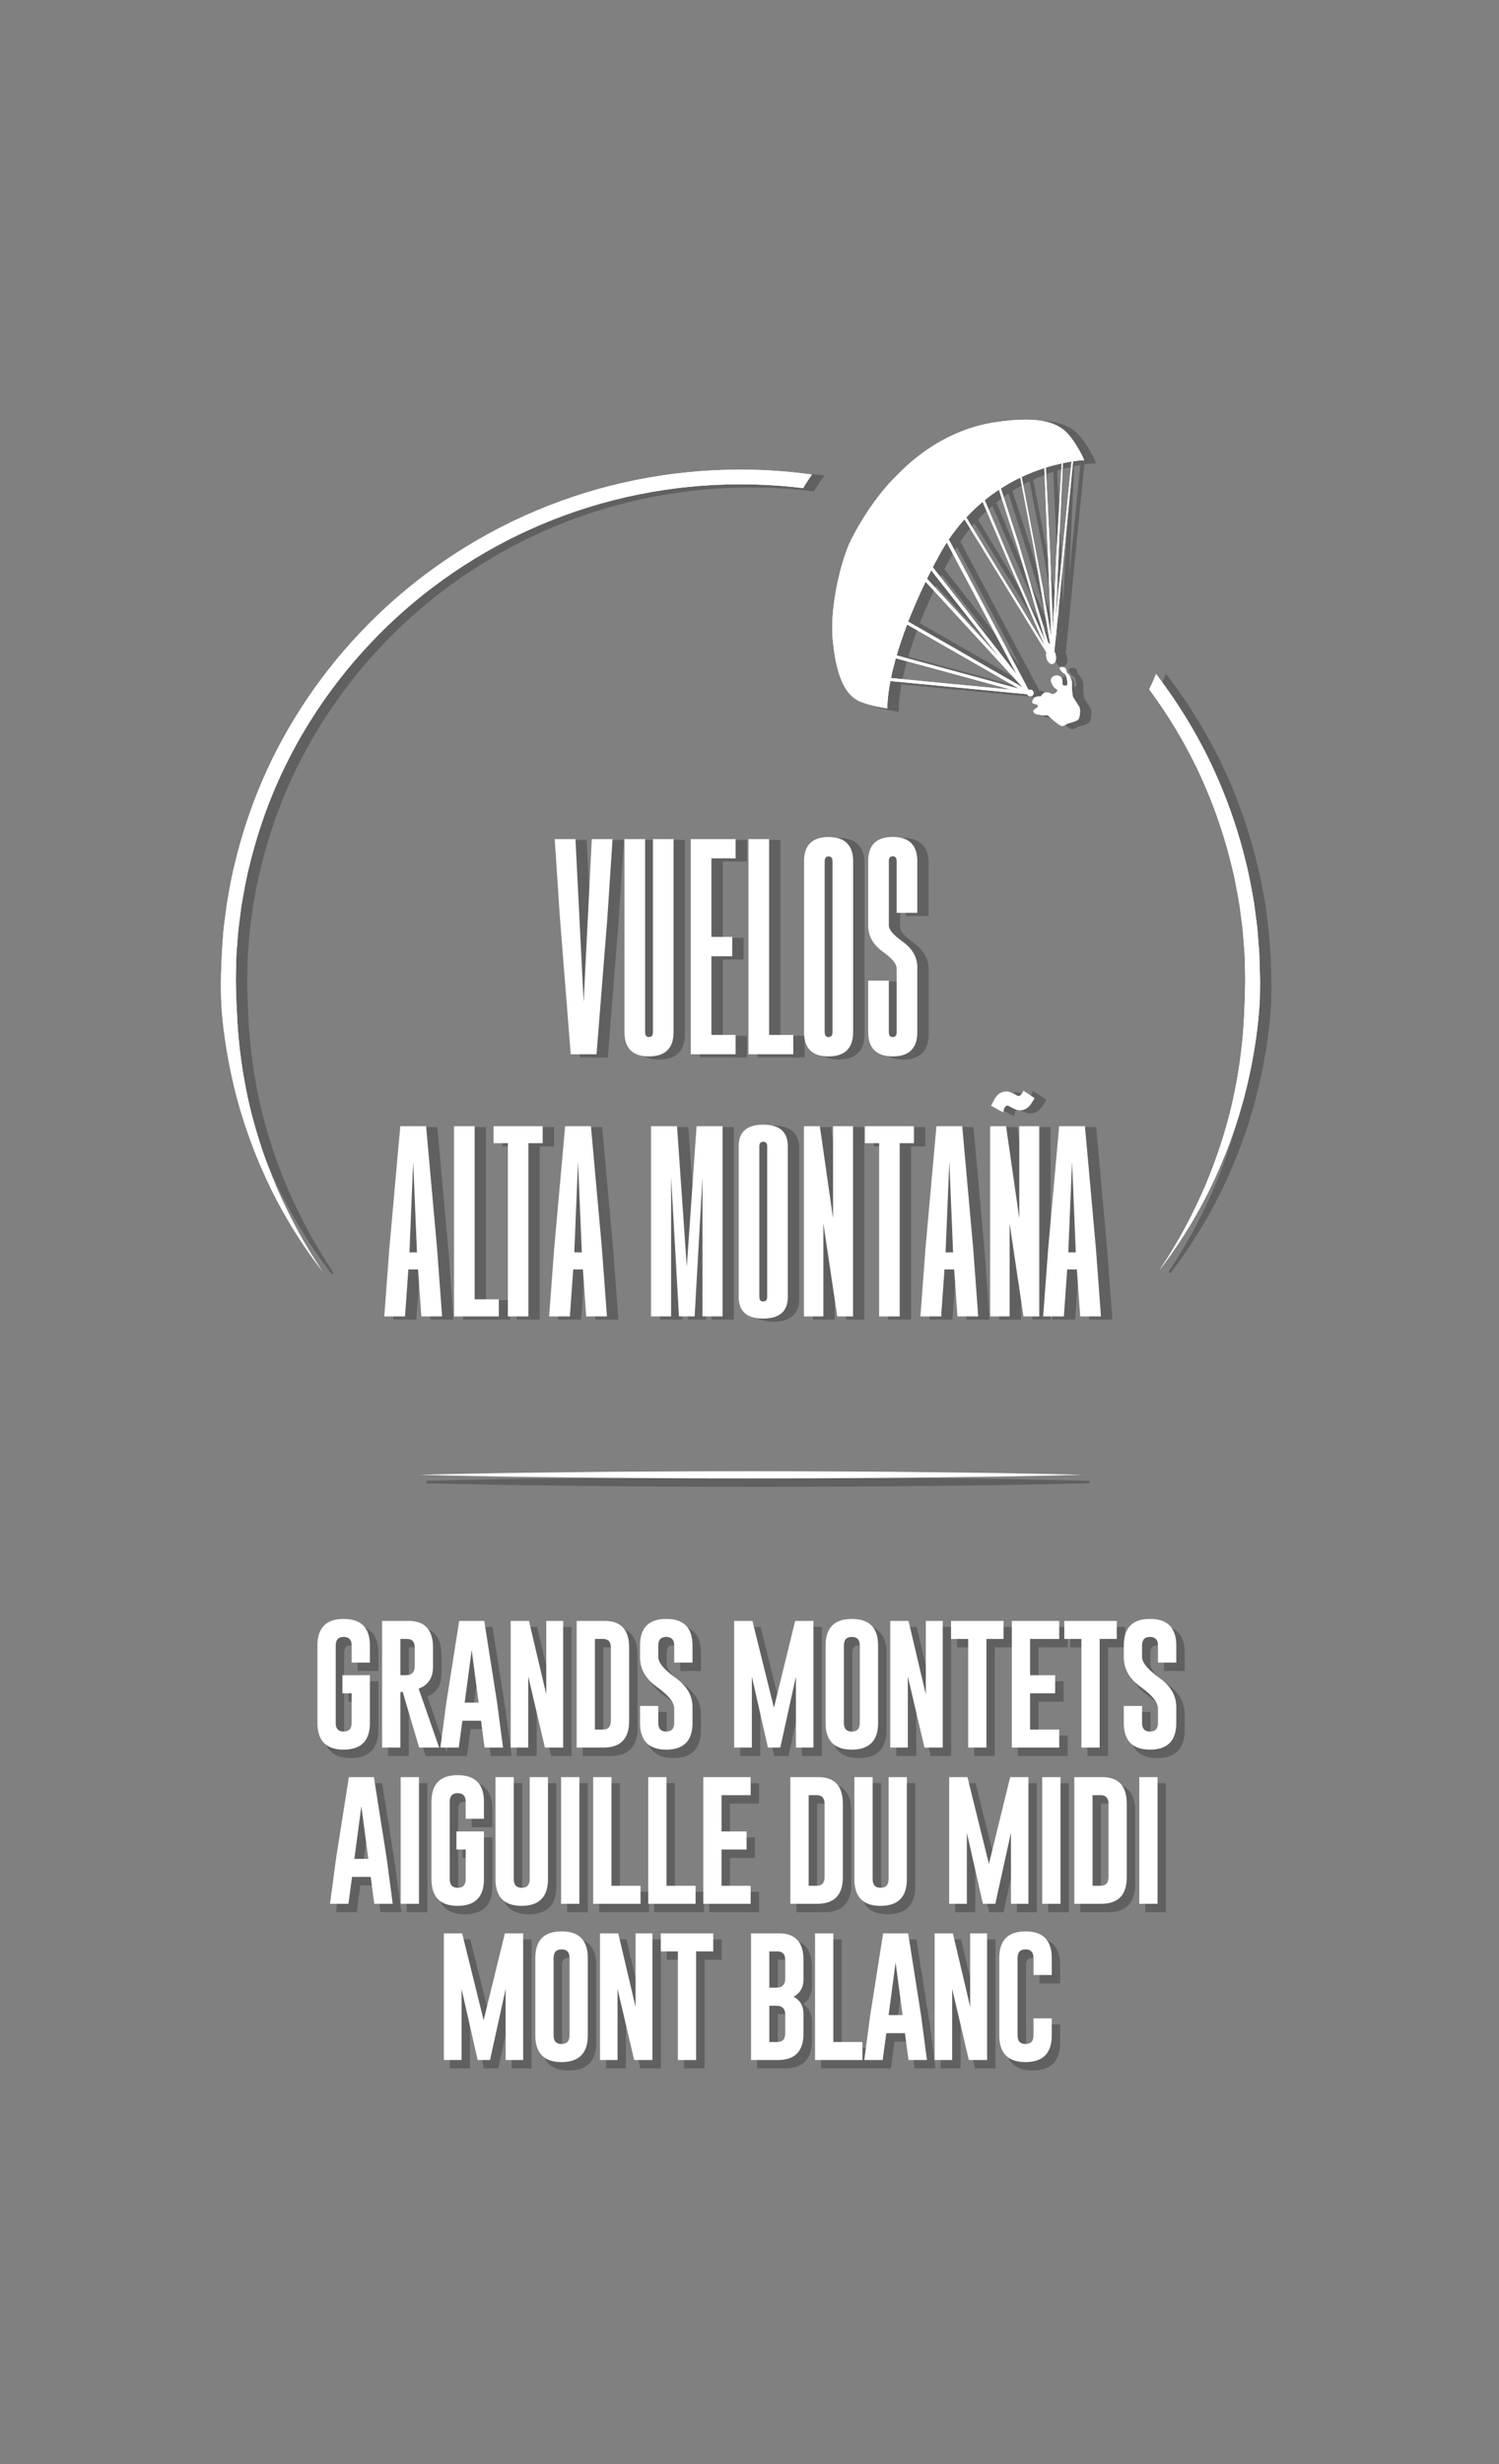 <?xml version="1.0" encoding="utf-8"?>
<!-- Generator: Adobe Illustrator 16.0.0, SVG Export Plug-In . SVG Version: 6.00 Build 0)  -->
<!DOCTYPE svg PUBLIC "-//W3C//DTD SVG 1.1//EN" "http://www.w3.org/Graphics/SVG/1.1/DTD/svg11.dtd">
<svg version="1.1" id="Layer_1" xmlns="http://www.w3.org/2000/svg" xmlns:xlink="http://www.w3.org/1999/xlink" x="0px" y="0px"
	 width="300px" height="493.125px" viewBox="250 410.938 300 493.125" enable-background="new 250 410.938 300 493.125"
	 xml:space="preserve">
<rect x="250" y="410.938" width="300" height="493.125" fill="#808080" stroke="none"/>
<rect x="249.158" y="410.938" fill="none" width="300" height="493.125"/>
<g opacity="0.25">
	<g>
		<path stroke="#000000" stroke-width="0.481" stroke-miterlimit="10" d="M325.477,757.172c0,3.549-1.752,5.326-5.257,5.335
			c-3.497,0-5.244-1.778-5.244-5.335v-15.5c0-3.548,1.748-5.322,5.244-5.322c3.505,0,5.257,1.774,5.257,5.322v3.409h-3.656v-3.409
			c0-1.137-0.53-1.711-1.589-1.719h-0.026c-1.051,0-1.576,0.573-1.576,1.719v15.5c0,1.146,0.531,1.718,1.589,1.718
			c1.068,0,1.602-0.572,1.602-1.718v-5.941h-1.847v-3.617h5.503V757.172z"/>
		<path stroke="#000000" stroke-width="0.481" stroke-miterlimit="10" d="M327.915,736.75h5.322c3.246,0.009,4.87,1.787,4.87,5.335
			v3.812c0,2.23-0.96,3.697-2.88,4.404l4.107,11.793h-4.004l-3.294-11.147l-0.465,0.065v11.083h-3.655V736.75L327.915,736.75z
			 M331.571,740.354v7.26h0.839c0.508,0,0.856-0.034,1.046-0.103c0.663-0.268,0.994-0.807,0.994-1.614v-3.812
			c0-1.153-0.53-1.731-1.589-1.731H331.571z"/>
		<path stroke="#000000" stroke-width="0.481" stroke-miterlimit="10" d="M350.93,753.104l1.189,8.99h-3.694l-0.711-5.375h-3.733
			l-0.724,5.375h-3.681l1.188-8.952l2.583-16.392h5.012L350.93,753.104z M347.236,753.104l-1.395-10.542l-1.395,10.542H347.236z"/>
		<path stroke="#000000" stroke-width="0.481" stroke-miterlimit="10" d="M353.654,736.75h3.655l3.462,14.699V736.75h3.384v25.344
			h-3.655l-3.333-14.235v14.235h-3.514L353.654,736.75L353.654,736.75z"/>
		<path stroke="#000000" stroke-width="0.481" stroke-miterlimit="10" d="M366.853,736.75h5.631
			c3.247,0.009,4.869,1.787,4.869,5.335v14.688c0,3.538-1.7,5.313-5.102,5.322h-5.399V736.75z M370.507,740.354v18.137h1.602
			c1.059,0,1.588-0.573,1.588-1.719v-14.688c0-1.152-0.529-1.729-1.588-1.729H370.507L370.507,740.354z"/>
		<path stroke="#000000" stroke-width="0.481" stroke-miterlimit="10" d="M379.534,741.672c0-3.548,1.748-5.322,5.245-5.322
			c3.504,0,5.257,1.774,5.257,5.322v3.409h-3.655v-3.409c0-1.137-0.531-1.711-1.59-1.719h-0.025c-1.052,0-1.577,0.573-1.577,1.719
			v2.299c0,1.128,1.141,2.511,3.423,4.146c2.282,1.629,3.423,3.577,3.423,5.853v3.203c0,3.557-1.749,5.335-5.245,5.335
			c-3.505-0.009-5.257-1.786-5.257-5.335v-3.41h3.654v3.41c0,1.146,0.534,1.718,1.602,1.718c1.059,0,1.589-0.572,1.589-1.718v-2.894
			c0-1.223-1.141-2.652-3.422-4.288c-2.283-1.629-3.423-3.608-3.423-5.941V741.672L379.534,741.672z"/>
		<path stroke="#000000" stroke-width="0.481" stroke-miterlimit="10" d="M406.331,754.11l4.251-17.36h3.654v25.344h-3.501v-14.223
			l-3.125,14.223h-2.48l-3.216-14.223v14.223h-3.539V736.75h3.655L406.331,754.11z"/>
		<path stroke="#000000" stroke-width="0.481" stroke-miterlimit="10" d="M427.178,757.172c0,3.549-1.753,5.326-5.257,5.335
			c-3.496,0-5.245-1.778-5.245-5.335v-15.5c0-3.548,1.749-5.322,5.245-5.322c3.504,0,5.257,1.774,5.257,5.322V757.172z
			 M423.521,741.672c0-1.137-0.529-1.711-1.589-1.719h-0.026c-1.051,0-1.575,0.573-1.575,1.719v15.5c0,1.146,0.53,1.718,1.59,1.718
			c1.067,0,1.601-0.572,1.601-1.718V741.672z"/>
		<path stroke="#000000" stroke-width="0.481" stroke-miterlimit="10" d="M429.615,736.75h3.655l3.462,14.699V736.75h3.385v25.344
			h-3.656l-3.333-14.235v14.235h-3.514L429.615,736.75L429.615,736.75z"/>
		<path stroke="#000000" stroke-width="0.481" stroke-miterlimit="10" d="M452.283,736.75v3.604h-3.424v21.74h-3.654v-21.74h-3.424
			v-3.604H452.283z"/>
		<path stroke="#000000" stroke-width="0.481" stroke-miterlimit="10" d="M453.946,736.75h9.482v3.604h-5.826v7.26h5.012v3.617
			h-5.012v7.26h5.826v3.604h-9.482V736.75z"/>
		<path stroke="#000000" stroke-width="0.481" stroke-miterlimit="10" d="M474.947,736.75v3.604h-3.424v21.74h-3.654v-21.74h-3.423
			v-3.604H474.947z"/>
		<path stroke="#000000" stroke-width="0.481" stroke-miterlimit="10" d="M476.353,741.672c0-3.548,1.749-5.322,5.244-5.322
			c3.505,0,5.257,1.774,5.257,5.322v3.409h-3.654v-3.409c0-1.137-0.531-1.711-1.59-1.719h-0.026c-1.051,0-1.575,0.573-1.575,1.719
			v2.299c0,1.128,1.141,2.511,3.423,4.146c2.282,1.629,3.423,3.577,3.423,5.853v3.203c0,3.557-1.749,5.335-5.244,5.335
			c-3.505-0.009-5.257-1.786-5.257-5.335v-3.41h3.655v3.41c0,1.146,0.533,1.718,1.602,1.718c1.059,0,1.59-0.572,1.59-1.718v-2.894
			c0-1.223-1.142-2.652-3.424-4.288c-2.281-1.629-3.423-3.608-3.423-5.941V741.672z"/>
		<path stroke="#000000" stroke-width="0.481" stroke-miterlimit="10" d="M328.85,784.367l1.189,8.99h-3.695l-0.711-5.374H321.9
			l-0.723,5.374h-3.682l1.189-8.951l2.583-16.393h5.011L328.85,784.367z M325.156,784.367l-1.395-10.542l-1.395,10.542H325.156z"/>
		<path stroke="#000000" stroke-width="0.481" stroke-miterlimit="10" d="M331.637,768.014h3.655v25.344h-3.655V768.014z"/>
		<path stroke="#000000" stroke-width="0.481" stroke-miterlimit="10" d="M348.298,788.437c0,3.548-1.752,5.325-5.257,5.334
			c-3.497,0-5.245-1.778-5.245-5.334v-15.501c0-3.547,1.748-5.322,5.245-5.322c3.504,0,5.257,1.775,5.257,5.322v3.409h-3.655v-3.409
			c0-1.137-0.53-1.71-1.589-1.719h-0.025c-1.051,0-1.577,0.573-1.577,1.719v15.501c0,1.145,0.531,1.717,1.59,1.717
			c1.067,0,1.602-0.572,1.602-1.717v-5.942h-1.848v-3.615h5.503V788.437L348.298,788.437z"/>
		<path stroke="#000000" stroke-width="0.481" stroke-miterlimit="10" d="M361.108,788.437c0,3.548-1.752,5.325-5.257,5.334
			c-3.495,0-5.245-1.778-5.245-5.334v-20.423h3.656v20.423c0,1.145,0.529,1.717,1.588,1.717c1.069,0,1.602-0.572,1.602-1.717
			v-20.423h3.655V788.437z"/>
		<path stroke="#000000" stroke-width="0.481" stroke-miterlimit="10" d="M363.741,768.014h3.656v25.344h-3.656V768.014z"/>
		<path stroke="#000000" stroke-width="0.481" stroke-miterlimit="10" d="M370.159,793.357v-25.344h3.655v21.739h5.825v3.604
			L370.159,793.357L370.159,793.357z"/>
		<path stroke="#000000" stroke-width="0.481" stroke-miterlimit="10" d="M381.174,793.357v-25.344h3.654v21.739h5.826v3.604
			L381.174,793.357L381.174,793.357z"/>
		<path stroke="#000000" stroke-width="0.481" stroke-miterlimit="10" d="M392.19,768.014h9.48v3.604h-5.825v7.26h5.013v3.616
			h-5.013v7.261h5.825v3.604h-9.48V768.014z"/>
		<path stroke="#000000" stroke-width="0.481" stroke-miterlimit="10" d="M409.623,768.014h5.631
			c3.248,0.009,4.872,1.788,4.872,5.336v14.688c0,3.538-1.701,5.312-5.103,5.322h-5.399L409.623,768.014L409.623,768.014z
			 M413.279,771.617v18.137h1.601c1.061,0,1.59-0.573,1.59-1.719v-14.687c0-1.154-0.529-1.731-1.59-1.731H413.279L413.279,771.617z"
			/>
		<path stroke="#000000" stroke-width="0.481" stroke-miterlimit="10" d="M432.935,788.437c0,3.548-1.752,5.325-5.257,5.334
			c-3.495,0-5.244-1.778-5.244-5.334v-20.423h3.656v20.423c0,1.145,0.529,1.717,1.588,1.717c1.069,0,1.603-0.572,1.603-1.717
			v-20.423h3.654V788.437L432.935,788.437z"/>
		<path stroke="#000000" stroke-width="0.481" stroke-miterlimit="10" d="M449.361,785.375l4.25-17.361h3.653v25.344h-3.5v-14.221
			l-3.126,14.221h-2.479l-3.216-14.221v14.221h-3.54v-25.344h3.656L449.361,785.375z"/>
		<path stroke="#000000" stroke-width="0.481" stroke-miterlimit="10" d="M460.027,768.014h3.656v25.344h-3.656V768.014z"/>
		<path stroke="#000000" stroke-width="0.481" stroke-miterlimit="10" d="M466.445,768.014h5.632
			c3.246,0.009,4.87,1.788,4.87,5.336v14.688c0,3.538-1.701,5.312-5.104,5.322h-5.396L466.445,768.014L466.445,768.014z
			 M470.101,771.617v18.137h1.603c1.059,0,1.588-0.573,1.588-1.719v-14.687c0-1.154-0.529-1.731-1.588-1.731H470.101
			L470.101,771.617z"/>
		<path stroke="#000000" stroke-width="0.481" stroke-miterlimit="10" d="M479.449,768.014h3.654v25.344h-3.654V768.014z"/>
		<path stroke="#000000" stroke-width="0.481" stroke-miterlimit="10" d="M348.236,816.639l4.25-17.36h3.656v25.343h-3.501V810.4
			l-3.125,14.221h-2.48l-3.216-14.221v14.221h-3.539v-25.343h3.656L348.236,816.639z"/>
		<path stroke="#000000" stroke-width="0.481" stroke-miterlimit="10" d="M369.083,819.7c0,3.548-1.753,5.325-5.258,5.334
			c-3.495,0-5.244-1.777-5.244-5.334v-15.501c0-3.547,1.749-5.322,5.244-5.322c3.505,0,5.258,1.775,5.258,5.322V819.7z
			 M365.427,804.199c0-1.137-0.529-1.709-1.588-1.719h-0.026c-1.051,0-1.576,0.574-1.576,1.719V819.7
			c0,1.146,0.531,1.717,1.589,1.717c1.068,0,1.602-0.571,1.602-1.717V804.199L365.427,804.199z"/>
		<path stroke="#000000" stroke-width="0.481" stroke-miterlimit="10" d="M371.521,799.278h3.655l3.461,14.699v-14.699h3.385
			v25.343h-3.656l-3.333-14.234v14.234h-3.513L371.521,799.278L371.521,799.278z"/>
		<path stroke="#000000" stroke-width="0.481" stroke-miterlimit="10" d="M394.188,799.278v3.604h-3.422v21.739h-3.656v-21.739
			h-3.423v-3.604H394.188z"/>
		<path stroke="#000000" stroke-width="0.481" stroke-miterlimit="10" d="M401.752,799.278h5.632
			c3.248,0.009,4.871,1.787,4.871,5.335v3.811c0,1.662-0.668,2.838-2.002,3.527c1.334,0.688,2.002,1.863,2.002,3.525v3.824
			c0,3.538-1.701,5.313-5.103,5.322h-5.398L401.752,799.278L401.752,799.278z M405.407,802.882v7.259h1.15
			c0.508,0,0.856-0.033,1.046-0.103c0.664-0.268,0.994-0.806,0.994-1.614v-3.811c0-1.153-0.529-1.731-1.588-1.731H405.407
			L405.407,802.882z M405.407,813.759v7.259h1.603c1.059,0,1.588-0.573,1.588-1.718v-3.823c0-0.81-0.33-1.344-0.994-1.602
			c-0.189-0.078-0.538-0.116-1.046-0.116H405.407L405.407,813.759z"/>
		<path stroke="#000000" stroke-width="0.481" stroke-miterlimit="10" d="M414.563,824.621v-25.343h3.654v21.739h5.825v3.604
			H414.563L414.563,824.621z"/>
		<path stroke="#000000" stroke-width="0.481" stroke-miterlimit="10" d="M435.77,815.631l1.189,8.99h-3.694l-0.711-5.373h-3.732
			l-0.724,5.373h-3.682l1.188-8.951l2.583-16.392h5.013L435.77,815.631z M432.076,815.631l-1.395-10.54l-1.394,10.54H432.076z"/>
		<path stroke="#000000" stroke-width="0.481" stroke-miterlimit="10" d="M438.493,799.278h3.655l3.461,14.699v-14.699h3.385
			v25.343h-3.655l-3.333-14.234v14.234h-3.514L438.493,799.278L438.493,799.278z"/>
		<path stroke="#000000" stroke-width="0.481" stroke-miterlimit="10" d="M461.936,819.7c0,3.548-1.752,5.325-5.257,5.334
			c-3.497,0-5.244-1.777-5.244-5.334v-15.501c0-3.547,1.747-5.322,5.244-5.322c3.505,0,5.257,1.775,5.257,5.322v3.41h-3.654v-3.41
			c0-1.137-0.531-1.709-1.589-1.719h-0.027c-1.05,0-1.574,0.574-1.574,1.719V819.7c0,1.146,0.529,1.717,1.588,1.717
			c1.068,0,1.603-0.571,1.603-1.717v-3.411h3.654V819.7z"/>
	</g>
	<path stroke="#000000" stroke-width="0.481" stroke-miterlimit="10" d="M335.364,707.512c0,0,2.073-0.051,5.7-0.14
		c1.813-0.036,4.016-0.078,6.542-0.127c2.526-0.052,5.376-0.11,8.485-0.138c3.109-0.037,6.478-0.077,10.041-0.119
		c3.562-0.041,7.319-0.097,11.205-0.11c3.887-0.021,7.902-0.041,11.983-0.062c4.081-0.009,8.227-0.017,12.372-0.025
		c4.146,0.009,8.291,0.017,12.371,0.024c4.081,0.021,8.098,0.041,11.983,0.062c7.773,0.043,15.029,0.166,21.246,0.229
		c3.109,0.029,5.959,0.086,8.484,0.138c2.526,0.049,4.729,0.092,6.543,0.128c3.627,0.09,5.698,0.141,5.698,0.141
		s-2.072,0.051-5.698,0.14c-1.813,0.036-4.017,0.079-6.543,0.129c-2.525,0.052-5.377,0.109-8.484,0.137
		c-6.219,0.063-13.473,0.188-21.246,0.23c-3.886,0.02-7.901,0.041-11.983,0.062c-4.08,0.007-8.226,0.016-12.371,0.024
		c-4.146-0.009-8.291-0.018-12.372-0.024c-4.08-0.023-8.097-0.043-11.983-0.063c-3.886-0.015-7.643-0.069-11.205-0.109
		c-3.563-0.043-6.932-0.083-10.041-0.12c-3.109-0.028-5.959-0.087-8.485-0.136c-2.526-0.05-4.729-0.093-6.542-0.129
		C337.437,707.562,335.364,707.512,335.364,707.512z"/>
</g>
<g>
	<g>
		<path fill="#FFFFFF" d="M324.033,755.729c0,3.548-1.752,5.326-5.258,5.335c-3.496,0-5.244-1.778-5.244-5.335v-15.5
			c0-3.547,1.748-5.322,5.244-5.322c3.505,0,5.258,1.775,5.258,5.322v3.409h-3.655v-3.409c0-1.137-0.53-1.711-1.589-1.719h-0.026
			c-1.051,0-1.576,0.573-1.576,1.719v15.5c0,1.146,0.53,1.718,1.589,1.718c1.068,0,1.603-0.572,1.603-1.718v-5.941h-1.848v-3.617
			h5.503V755.729z"/>
		<path fill="#FFFFFF" d="M326.471,735.307h5.322c3.246,0.009,4.87,1.788,4.87,5.335v3.812c0,2.23-0.96,3.697-2.881,4.404
			l4.108,11.793h-4.004l-3.294-11.147l-0.465,0.065v11.083h-3.656V735.307L326.471,735.307z M330.127,738.91v7.26h0.84
			c0.507,0,0.856-0.033,1.046-0.104c0.663-0.267,0.995-0.805,0.995-1.613v-3.812c0-1.153-0.531-1.731-1.59-1.731H330.127z"/>
		<path fill="#FFFFFF" d="M349.487,751.66l1.188,8.989h-3.694l-0.711-5.373h-3.733l-0.723,5.373h-3.681l1.188-8.951l2.583-16.392
			h5.012L349.487,751.66z M345.792,751.66l-1.394-10.542l-1.395,10.542H345.792L345.792,751.66z"/>
		<path fill="#FFFFFF" d="M352.21,735.307h3.655l3.462,14.7v-14.7h3.384v25.344h-3.656l-3.333-14.235v14.235h-3.514L352.21,735.307
			L352.21,735.307z"/>
		<path fill="#FFFFFF" d="M365.409,735.307h5.632c3.247,0.009,4.87,1.788,4.87,5.335v14.688c0,3.537-1.7,5.312-5.102,5.32h-5.398
			L365.409,735.307L365.409,735.307z M369.064,738.91v18.136h1.602c1.06,0,1.589-0.572,1.589-1.718v-14.688
			c0-1.153-0.529-1.731-1.589-1.731L369.064,738.91L369.064,738.91z"/>
		<path fill="#FFFFFF" d="M378.09,740.229c0-3.547,1.748-5.322,5.244-5.322c3.505,0,5.257,1.775,5.257,5.322v3.409h-3.654v-3.409
			c0-1.137-0.531-1.711-1.589-1.719h-0.026c-1.052,0-1.577,0.573-1.577,1.719v2.299c0,1.128,1.141,2.51,3.423,4.146
			c2.282,1.629,3.423,3.577,3.423,5.852v3.204c0,3.556-1.748,5.335-5.244,5.335c-3.505-0.009-5.257-1.787-5.257-5.335v-3.41h3.654
			v3.41c0,1.146,0.535,1.718,1.602,1.718c1.059,0,1.59-0.572,1.59-1.718v-2.894c0-1.223-1.141-2.652-3.423-4.288
			c-2.282-1.628-3.423-3.608-3.423-5.942V740.229L378.09,740.229z"/>
		<path fill="#FFFFFF" d="M404.888,752.668l4.251-17.361h3.654v25.344h-3.501v-14.223l-3.125,14.223h-2.48l-3.216-14.223v14.223
			h-3.539v-25.344h3.655L404.888,752.668z"/>
		<path fill="#FFFFFF" d="M425.734,755.729c0,3.548-1.754,5.326-5.259,5.335c-3.494,0-5.244-1.778-5.244-5.335v-15.5
			c0-3.547,1.75-5.322,5.244-5.322c3.505,0,5.259,1.775,5.259,5.322V755.729z M422.078,740.229c0-1.137-0.529-1.711-1.588-1.719
			h-0.026c-1.052,0-1.576,0.573-1.576,1.719v15.5c0,1.146,0.529,1.718,1.588,1.718c1.069,0,1.603-0.572,1.603-1.718V740.229
			L422.078,740.229z"/>
		<path fill="#FFFFFF" d="M428.173,735.307h3.654l3.462,14.7v-14.7h3.384v25.344h-3.655l-3.333-14.235v14.235h-3.514v-25.344
			H428.173z"/>
		<path fill="#FFFFFF" d="M450.84,735.307v3.604h-3.423v21.739h-3.655V738.91h-3.423v-3.604H450.84z"/>
		<path fill="#FFFFFF" d="M452.504,735.307h9.482v3.604h-5.827v7.26h5.012v3.617h-5.012v7.26h5.825v3.604h-9.482L452.504,735.307
			L452.504,735.307z"/>
		<path fill="#FFFFFF" d="M473.504,735.307v3.604h-3.424v21.739h-3.654V738.91h-3.424v-3.604H473.504z"/>
		<path fill="#FFFFFF" d="M474.909,740.229c0-3.547,1.749-5.322,5.245-5.322c3.504,0,5.257,1.775,5.257,5.322v3.409h-3.656v-3.409
			c0-1.137-0.529-1.711-1.589-1.719h-0.026c-1.051,0-1.575,0.573-1.575,1.719v2.299c0,1.128,1.142,2.51,3.423,4.146
			c2.282,1.629,3.424,3.577,3.424,5.852v3.204c0,3.556-1.75,5.335-5.245,5.335c-3.504-0.009-5.257-1.787-5.257-5.335v-3.41h3.655
			v3.41c0,1.146,0.533,1.718,1.602,1.718c1.06,0,1.589-0.572,1.589-1.718v-2.894c0-1.223-1.141-2.652-3.422-4.288
			c-2.283-1.628-3.424-3.608-3.424-5.942V740.229z"/>
		<path fill="#FFFFFF" d="M327.406,782.924l1.188,8.99H324.9l-0.711-5.374h-3.733l-0.724,5.374h-3.681l1.188-8.951l2.583-16.392
			h5.012L327.406,782.924z M323.712,782.924l-1.394-10.541l-1.395,10.541H323.712L323.712,782.924z"/>
		<path fill="#FFFFFF" d="M330.194,766.571h3.655v25.343h-3.655V766.571z"/>
		<path fill="#FFFFFF" d="M346.854,786.993c0,3.547-1.752,5.325-5.257,5.334c-3.496,0-5.244-1.778-5.244-5.334v-15.501
			c0-3.547,1.748-5.322,5.244-5.322c3.505,0,5.257,1.775,5.257,5.322v3.41h-3.655v-3.41c0-1.137-0.53-1.71-1.589-1.719h-0.026
			c-1.051,0-1.576,0.573-1.576,1.719v15.501c0,1.146,0.53,1.717,1.589,1.717c1.068,0,1.602-0.571,1.602-1.717v-5.941h-1.848v-3.616
			h5.503V786.993L346.854,786.993z"/>
		<path fill="#FFFFFF" d="M359.666,786.993c0,3.547-1.752,5.325-5.257,5.334c-3.495,0-5.244-1.778-5.244-5.334v-20.422h3.656v20.422
			c0,1.146,0.529,1.717,1.588,1.717c1.068,0,1.602-0.571,1.602-1.717v-20.422h3.656V786.993z"/>
		<path fill="#FFFFFF" d="M362.298,766.571h3.655v25.343h-3.655V766.571z"/>
		<path fill="#FFFFFF" d="M368.715,791.914v-25.343h3.654v21.738h5.826v3.604H368.715z"/>
		<path fill="#FFFFFF" d="M379.731,791.914v-25.343h3.654v21.738h5.825v3.604H379.731z"/>
		<path fill="#FFFFFF" d="M390.747,766.571h9.481v3.604h-5.825v7.259h5.012v3.616h-5.012v7.26h5.825v3.604h-9.481V766.571z"/>
		<path fill="#FFFFFF" d="M408.18,766.571h5.631c3.247,0.009,4.872,1.787,4.872,5.335v14.688c0,3.538-1.701,5.313-5.104,5.32h-5.398
			L408.18,766.571L408.18,766.571z M411.836,770.175v18.135h1.601c1.059,0,1.59-0.572,1.59-1.717v-14.688
			c0-1.154-0.531-1.732-1.59-1.732L411.836,770.175L411.836,770.175z"/>
		<path fill="#FFFFFF" d="M431.492,786.993c0,3.547-1.753,5.325-5.257,5.334c-3.496,0-5.245-1.778-5.245-5.334v-20.422h3.656v20.422
			c0,1.146,0.529,1.717,1.589,1.717c1.067,0,1.602-0.571,1.602-1.717v-20.422h3.655V786.993L431.492,786.993z"/>
		<path fill="#FFFFFF" d="M447.917,783.932l4.251-17.36h3.655v25.343h-3.501v-14.223l-3.126,14.223h-2.48l-3.216-14.223v14.223
			h-3.538v-25.343h3.654L447.917,783.932z"/>
		<path fill="#FFFFFF" d="M458.584,766.571h3.656v25.343h-3.656V766.571z"/>
		<path fill="#FFFFFF" d="M465.001,766.571h5.633c3.247,0.009,4.87,1.787,4.87,5.335v14.688c0,3.538-1.701,5.313-5.102,5.32h-5.398
			v-25.343H465.001z M468.657,770.175v18.135h1.603c1.059,0,1.588-0.572,1.588-1.717v-14.688c0-1.154-0.529-1.732-1.588-1.732
			L468.657,770.175L468.657,770.175z"/>
		<path fill="#FFFFFF" d="M478.006,766.571h3.655v25.343h-3.655V766.571z"/>
		<path fill="#FFFFFF" d="M346.793,815.195l4.25-17.36h3.655v25.344h-3.501v-14.222l-3.126,14.222h-2.48l-3.215-14.222v14.222
			h-3.539v-25.344h3.655L346.793,815.195z"/>
		<path fill="#FFFFFF" d="M367.639,818.257c0,3.547-1.752,5.326-5.258,5.335c-3.495,0-5.244-1.777-5.244-5.335v-15.501
			c0-3.547,1.749-5.321,5.244-5.321c3.505,0,5.258,1.774,5.258,5.321V818.257z M363.983,802.756c0-1.136-0.529-1.709-1.588-1.718
			h-0.026c-1.052,0-1.576,0.573-1.576,1.718v15.501c0,1.146,0.53,1.718,1.588,1.718c1.069,0,1.602-0.572,1.602-1.718V802.756
			L363.983,802.756z"/>
		<path fill="#FFFFFF" d="M370.078,797.835h3.655l3.461,14.699v-14.699h3.384v25.344h-3.655l-3.333-14.235v14.235h-3.513
			L370.078,797.835L370.078,797.835z"/>
		<path fill="#FFFFFF" d="M392.744,797.835v3.604h-3.422v21.74h-3.655v-21.74h-3.423v-3.604H392.744z"/>
		<path fill="#FFFFFF" d="M400.309,797.835h5.631c3.247,0.009,4.87,1.787,4.87,5.336v3.81c0,1.662-0.668,2.838-2.001,3.526
			c1.333,0.689,2.001,1.864,2.001,3.527v3.823c0,3.539-1.699,5.313-5.102,5.321h-5.4V797.835z M403.964,801.438v7.26h1.15
			c0.509,0,0.856-0.034,1.045-0.103c0.665-0.269,0.995-0.807,0.995-1.615v-3.812c0-1.153-0.529-1.73-1.588-1.73H403.964
			L403.964,801.438z M403.964,812.315v7.26h1.603c1.059,0,1.588-0.573,1.588-1.719v-3.822c0-0.811-0.33-1.345-0.995-1.603
			c-0.188-0.077-0.536-0.116-1.045-0.116H403.964L403.964,812.315z"/>
		<path fill="#FFFFFF" d="M413.12,823.179v-25.344h3.654v21.738h5.825v3.604L413.12,823.179L413.12,823.179z"/>
		<path fill="#FFFFFF" d="M434.327,814.188l1.188,8.991h-3.694l-0.711-5.375h-3.732l-0.724,5.375h-3.682l1.188-8.952l2.583-16.392
			h5.012L434.327,814.188z M430.633,814.188l-1.394-10.54l-1.396,10.54H430.633L430.633,814.188z"/>
		<path fill="#FFFFFF" d="M437.051,797.835h3.654l3.461,14.699v-14.699h3.385v25.344h-3.655l-3.333-14.235v14.235h-3.514
			L437.051,797.835L437.051,797.835z"/>
		<path fill="#FFFFFF" d="M460.493,818.257c0,3.547-1.753,5.326-5.258,5.335c-3.497,0-5.244-1.777-5.244-5.335v-15.501
			c0-3.547,1.747-5.321,5.244-5.321c3.505,0,5.258,1.774,5.258,5.321v3.41h-3.656v-3.41c0-1.136-0.531-1.709-1.59-1.718h-0.026
			c-1.05,0-1.576,0.573-1.576,1.718v15.501c0,1.146,0.531,1.718,1.59,1.718c1.067,0,1.603-0.572,1.603-1.718v-3.411h3.654
			L460.493,818.257L460.493,818.257z"/>
	</g>
	<path fill="#FFFFFF" d="M333.921,706.068c0,0,2.073-0.05,5.7-0.139c1.813-0.037,4.016-0.079,6.542-0.128
		c2.526-0.052,5.376-0.11,8.486-0.138c3.109-0.036,6.478-0.076,10.04-0.119c3.562-0.041,7.319-0.097,11.206-0.11
		c3.886-0.02,7.901-0.041,11.982-0.062c4.081-0.007,8.227-0.016,12.372-0.024c4.146,0.009,8.291,0.016,12.371,0.024
		c4.081,0.021,8.098,0.04,11.983,0.061c7.773,0.045,15.028,0.167,21.246,0.23c3.109,0.028,5.959,0.085,8.485,0.138
		c2.525,0.05,4.729,0.091,6.542,0.127c3.627,0.091,5.699,0.141,5.699,0.141s-2.073,0.051-5.699,0.14
		c-1.813,0.037-4.017,0.079-6.542,0.131c-2.526,0.05-5.378,0.108-8.485,0.135c-6.218,0.065-13.473,0.188-21.246,0.23
		c-3.886,0.02-7.901,0.041-11.983,0.062c-4.08,0.009-8.226,0.016-12.371,0.024c-4.146-0.009-8.291-0.018-12.372-0.024
		c-4.08-0.021-8.096-0.043-11.982-0.062c-3.887-0.014-7.644-0.069-11.205-0.11c-3.562-0.043-6.932-0.083-10.041-0.119
		c-3.109-0.028-5.959-0.086-8.486-0.137c-2.526-0.05-4.728-0.092-6.542-0.129C335.994,706.118,333.921,706.068,333.921,706.068z"/>
</g>
<g>
	<g opacity="0.25">
		<g>
			<path stroke="#000000" stroke-width="0.466" stroke-miterlimit="10" d="M313.889,661.552c-1.708-2.753-4-6.937-6.438-12.449
				c-1.152-2.788-2.418-5.877-3.48-9.345c-1.093-3.455-2.115-7.242-2.87-11.351c-0.771-4.105-1.343-8.513-1.594-13.172
				c-0.051-1.168-0.098-2.348-0.17-3.541c-0.03-1.195-0.063-2.403-0.096-3.63l-0.01-0.46l0.004-0.431l0.017-0.938
				c0.015-0.628,0.026-1.262,0.042-1.896c0.015-0.636,0.033-1.274,0.046-1.917c0.049-0.628,0.1-1.258,0.148-1.89
				c0.116-1.268,0.159-2.546,0.334-3.838c0.168-1.3,0.337-2.605,0.506-3.929c0.453-2.62,0.896-5.303,1.577-7.974
				c1.285-5.368,3.055-10.811,5.384-16.196c4.663-10.765,11.61-21.26,20.634-30.351c9.007-9.094,20.11-16.743,32.505-21.967
				c12.38-5.25,26.035-8.028,39.704-8.014c4.23-0.01,8.459,0.25,12.65,0.76c0.222-0.389,0.458-0.784,0.728-1.203
				c0.319-0.504,0.674-1.015,1.041-1.524c-4.773-0.646-9.599-0.98-14.424-0.969c-14.052-0.016-28.098,2.842-40.84,8.243
				c-12.757,5.374-24.178,13.245-33.447,22.604c-9.289,9.354-16.442,20.161-21.244,31.248c-2.396,5.548-4.225,11.157-5.545,16.685
				c-0.704,2.754-1.162,5.516-1.626,8.217c-0.176,1.361-0.353,2.708-0.525,4.042c-0.177,1.333-0.229,2.683-0.349,4.003
				c-0.319,5.23-0.475,10.302,0.031,15.092c0.506,4.785,1.324,9.271,2.325,13.421c0.985,4.157,2.222,7.96,3.512,11.411
				c1.259,3.464,2.697,6.531,4.007,9.283c2.725,5.46,5.326,9.486,7.199,12.148c0.9,1.36,1.688,2.327,2.171,3.012
				c0.499,0.676,0.755,1.026,0.755,1.026s-0.236-0.365-0.691-1.069C315.428,663.973,314.696,662.96,313.889,661.552"/>
			<path stroke="#000000" stroke-width="0.466" stroke-miterlimit="10" d="M504.117,604.037c-0.018-0.645-0.022-1.293-0.06-1.942
				c-0.05-0.651-0.104-1.304-0.152-1.964c-0.05-0.654-0.102-1.316-0.15-1.981c-0.044-0.662-0.107-1.329-0.205-1.997
				c-0.168-1.331-0.347-2.68-0.521-4.042c-0.479-2.702-0.941-5.46-1.648-8.213c-1.333-5.523-3.179-11.127-5.587-16.671
				c-3.137-7.235-7.3-14.34-12.394-21c-0.13,0.322-0.28,0.687-0.459,1.102c-0.346,0.805-0.646,1.448-0.905,1.965
				c4.511,6.098,8.22,12.551,11.068,19.113c2.341,5.381,4.127,10.819,5.422,16.182c0.688,2.673,1.135,5.352,1.599,7.973
				c0.172,1.32,0.342,2.63,0.508,3.924c0.1,0.646,0.159,1.294,0.199,1.941c0.048,0.644,0.101,1.286,0.149,1.923
				c0.05,0.636,0.095,1.271,0.145,1.904c0.038,0.632,0.038,1.265,0.057,1.89c0.032,1.241,0.07,2.516,0.066,3.691
				c-0.027,1.239-0.057,2.47-0.089,3.686c-0.054,1.186-0.114,2.356-0.15,3.514c-0.24,4.661-0.805,9.073-1.566,13.178
				c-1.522,8.22-3.961,15.159-6.312,20.708c-2.423,5.522-4.715,9.705-6.416,12.464c-0.812,1.409-1.532,2.424-1.976,3.136
				c-0.456,0.703-0.687,1.067-0.687,1.067s0.254-0.351,0.749-1.025c0.483-0.687,1.271-1.659,2.165-3.016
				c1.857-2.666,4.45-6.701,7.159-12.164c2.653-5.482,5.491-12.391,7.474-20.707c0.994-4.155,1.795-8.639,2.285-13.427
				c0.107-1.206,0.194-2.433,0.279-3.667c0.017-1.212,0.036-2.442,0.059-3.685C504.21,606.576,504.141,605.338,504.117,604.037"/>
			<path stroke="#000000" stroke-width="0.466" stroke-miterlimit="10" d="M458.942,553.437c-0.087,0.12-0.123,0.257-0.038,0.411
				c0,0.037,0.018,0.053,0.038,0.086c0.304,0.396,1.25,0.498,1.819,0.532h0.323h0.639c0,0,0.167,0.172,0.429,0.414
				c0.341,0.29,0.822,0.718,1.268,1.063c0.447,0.359,0.86,0.633,1.064,0.668c0.567,0.104,1.152-0.464,1.152-0.464
				s1.802-0.395,2.194-0.823c0.378-0.43,0.469-2.094,0.239-2.474c-0.239-0.378-1.306-2.06-1.306-2.06s-0.271-1.422-0.188-2.336
				c0.105-0.91-0.426-2.007-0.861-2.336c-0.424-0.343-0.135-1.254-0.943-1.288c-0.821-0.05-0.72,0.326-0.475,0.62
				c0.241,0.273,0.475,0.566,0.717,0.669c0.227,0.085,0.329,0.274,0.434,0.62c0.084,0.324,0.378,1.612,0.084,1.766
				c-0.292,0.138-0.856,0.038-0.856-0.238c0-0.292,0.187-1.579-0.963-1.716c-0.104-0.018-0.207-0.018-0.293-0.018
				c-0.907,0.034-1.169,0.825-1.025,1.202c0.137,0.414,0.478,1.27,1.025,1.458c0.018,0.016,0.035,0.016,0.074,0.016
				c0,0,0.322,0.241,0,0.635c-0.039,0.018-0.054,0.034-0.074,0.069c-0.345,0.311-0.803,0.359-0.803,0.359s-0.193-0.136-0.466-0.24
				c-0.327-0.136-0.81-0.222-1.208,0.034c-0.066,0.052-0.134,0.106-0.187,0.138c-0.48,0.378-0.29,0.499-0.29,0.499
				s-0.756-0.048-1.186,0.139c-0.118,0.049-0.239,0.153-0.341,0.273c-0.26,0.324-0.432,0.824-0.19,0.962
				c0.049,0.033,0.114,0.068,0.19,0.084c0.358,0.123,0.856,0.173,0.856,0.5C459.798,552.938,459.183,553.127,458.942,553.437"/>
			<path stroke="#000000" stroke-width="0.466" stroke-miterlimit="10" d="M431.318,543.083l11.038,3.005l7.758,2.11l4.236,1.151
				l-4.236-0.412l-7.758-0.742l-12.001-1.165C430.578,545.883,430.905,544.561,431.318,543.083 M433.581,536.321l8.775,5.03
				l7.758,4.449l4.585,2.625l1.148,0.654l0.154,0.102l-0.154-0.05l-1.148-0.308l-4.585-1.253l-7.758-2.112l-10.869-2.954
				C432.022,540.682,432.707,538.603,433.581,536.321 M437.273,527.754l5.084,5.512l7.757,8.445l4.585,4.999l1.15,1.236l0.599,0.652
				l0.016,0.018l0.258,0.29l-0.872-0.514l-1.148-0.653l-4.586-2.626l-7.758-4.465l-8.57-4.909
				C434.735,533.333,435.884,530.671,437.273,527.754 M438.404,525.47l3.954,5.03l7.758,9.923l1.958,2.491l-1.958-2.111
				l-7.758-8.447l-4.791-5.203C437.844,526.602,438.117,526.037,438.404,525.47 M439.198,523.916c0.079-0.104,0.146-0.207,0.2-0.313
				c0.661-1.318,1.374-2.545,2.12-3.696l0.842,1.563l7.755,14.645l4.586,8.636l0.856,1.612l-0.856-1.083l-4.586-5.872l-7.755-9.906
				l-3.642-4.652C438.872,524.544,439.037,524.229,439.198,523.916 M448.697,511.77l6.004,14.025l1.149,2.61l3.092,7.09l1.819,4.153
				l0.479,1.116l-0.479-0.788l-1.819-2.953l-3.092-5.064l-1.149-1.854l-4.586-7.483l-4.692-7.729
				C446.49,513.739,447.586,512.702,448.697,511.77 M451.954,509.343l3.898,12.127l3.092,10.421l1.82,6.093l0.566,1.909
				l-0.566-1.305l-1.82-4.138l-3.092-7.107l-1.148-2.61l-5.595-13.303C450.052,510.663,451.005,509.972,451.954,509.343
				 M456.224,506.926l2.719,14.081l1.819,10.694l1.392,8.259l0.07,0.326l-0.07-0.051l-0.361-0.31l-1.027-3.434l-1.819-6.077
				l-3.091-10.438l-3.506-10.884C453.656,508.252,454.953,507.533,456.224,506.926 M461.04,505.009l1.113,27.19l0.255,6.507
				l-0.255-1.442l-1.392-8.189l-4.256-22.281C458.096,506.044,459.627,505.462,461.04,505.009 M464.512,504.078l-1.092,18.783
				l-0.638,14.696l-0.627-16.671l-0.812-15.972C462.497,504.552,463.56,504.283,464.512,504.078 M466.476,503.709l-3.056,30.361
				l-0.101,0.894l0.101-2.197l1.332-28.743C465.388,503.892,465.96,503.79,466.476,503.709 M424.225,551.754
				c2.303,0.943,5.407,1.357,5.407,1.357s-0.103-1.838,0.604-5.478l12.121,1.167l7.757,0.742l4.586,0.445l1.147,0.102l1.716,0.172
				v0.015l0.016-0.015h0.019c0.102,0.259,0.345,0.444,0.635,0.444c0.379,0,0.667-0.31,0.667-0.669c0-0.377-0.29-0.688-0.667-0.688
				c-0.123,0-0.227,0.034-0.327,0.086l-2.06-3.899l-1.149-2.148l-4.586-8.651l-7.755-14.642l-0.364-0.654h-0.167
				c1.025-1.534,2.114-2.916,3.239-4.171l5.047,8.171l4.585,7.467l1.152,1.857l3.092,5.062l1.82,2.954l0.653,1.064l0.031,0.12
				c-0.085,0.377-0.07,0.822,0.085,1.253c0.138,0.412,0.382,0.704,0.622,0.874c0.255,0.155,0.515,0.172,0.753,0.035
				c0.479-0.309,0.634-1.183,0.358-1.993c-0.07-0.169-0.137-0.308-0.224-0.446l0.376-3.57l3.383-34.464
				c1.401-0.204,2.232-0.227,2.232-0.227s-1.09-2.585-2.879-4.816c-1.79-2.229-4.998-4.337-15.25-2.721
				c-7.317,1.156-14.041,5.046-19.377,10.594c0,0-4.91,4.463-9.188,12.956c-1.85,3.675-4.275,13.134-3.643,19.897
				C419.505,548.113,421.923,550.811,424.225,551.754"/>
		</g>
	</g>
	<g opacity="0.25">
		<g enable-background="new    ">
			<path stroke="#000000" stroke-width="0.466" stroke-miterlimit="10" d="M333.762,665.381l-0.667,9.398h-4.15l1.011-13.593
				l2.193-24.475h5.161l2.194,24.432l1.011,13.636h-4.151l-0.667-9.398H333.762z M335.482,661.96l-0.753-18.173l-0.752,18.173
				H335.482z"/>
			<path stroke="#000000" stroke-width="0.466" stroke-miterlimit="10" d="M342.902,674.778v-38.067h4.129v34.648h4.839v3.419
				H342.902z"/>
			<path stroke="#000000" stroke-width="0.466" stroke-miterlimit="10" d="M360.646,636.711v3.398h-2.86v34.67h-4.108V640.11h-2.86
				v-3.398L360.646,636.711L360.646,636.711z"/>
			<path stroke="#000000" stroke-width="0.466" stroke-miterlimit="10" d="M366.753,665.381l-0.667,9.398h-4.15l1.011-13.593
				l2.193-24.475h5.163l2.193,24.432l1.01,13.636h-4.15l-0.668-9.398H366.753z M368.475,661.96l-0.753-18.173l-0.753,18.173H368.475
				z"/>
			<path stroke="#000000" stroke-width="0.466" stroke-miterlimit="10" d="M387.916,674.778l-1.569-27.894v27.894h-4.022v-38.067
				h5.205l1.958,28.131l1.957-28.131h5.204v38.067h-4.021v-27.851l-1.57,27.851H387.916z"/>
			<path stroke="#000000" stroke-width="0.466" stroke-miterlimit="10" d="M409.703,670.887c0,2.866-1.643,4.308-4.926,4.322
				c-3.268,0-4.904-1.441-4.904-4.322v-30.175c0-2.867,1.636-4.301,4.904-4.301c3.283,0,4.926,1.434,4.926,4.301V670.887z
				 M405.574,640.711c0-0.587-0.258-0.882-0.775-0.882h-0.021c-0.516,0-0.773,0.295-0.773,0.882v30.174
				c0,0.602,0.258,0.903,0.773,0.903c0.531,0,0.797-0.302,0.797-0.903V640.711L405.574,640.711z"/>
			<path stroke="#000000" stroke-width="0.466" stroke-miterlimit="10" d="M418.758,636.711h3.999v38.067h-3.162l-2.772-18.603
				v18.603h-3.894v-38.067h3.183l2.646,18.431V636.711L418.758,636.711z"/>
			<path stroke="#000000" stroke-width="0.466" stroke-miterlimit="10" d="M434.951,636.711v3.398h-2.859v34.67h-4.108V640.11
				h-2.86v-3.398L434.951,636.711L434.951,636.711z"/>
			<path stroke="#000000" stroke-width="0.466" stroke-miterlimit="10" d="M441.06,665.381l-0.667,9.398h-4.15l1.011-13.593
				l2.193-24.475h5.162l2.192,24.432l1.012,13.636h-4.15l-0.668-9.398H441.06z M442.78,661.96l-0.753-18.173l-0.753,18.173H442.78z"
				/>
			<path stroke="#000000" stroke-width="0.466" stroke-miterlimit="10" d="M456.028,636.711h4v38.067h-3.161l-2.774-18.603v18.603
				H450.2v-38.067h3.184l2.645,18.431V636.711L456.028,636.711z M452.781,633.937l-2.408-1.311l0.559-1.055
				c0.56-1.146,1.34-1.749,2.344-1.806h0.087c0.602,0,1.333,0.266,2.194,0.795c0.43,0.301,0.867-0.014,1.311-0.946l2.236,1.484
				l-0.645,1.032c-0.546,0.875-1.262,1.34-2.15,1.398h-0.087c-0.602,0-1.326-0.265-2.173-0.796
				C453.462,632.36,453.039,632.762,452.781,633.937z"/>
			<path stroke="#000000" stroke-width="0.466" stroke-miterlimit="10" d="M465.621,665.381l-0.667,9.398h-4.152l1.012-13.593
				l2.194-24.475h5.161l2.193,24.432l1.011,13.636h-4.151l-0.667-9.398H465.621z M467.341,661.96l-0.753-18.173l-0.752,18.173
				H467.341z"/>
		</g>
	</g>
	<g opacity="0.25">
		<g enable-background="new    ">
			<path stroke="#000000" stroke-width="0.466" stroke-miterlimit="10" d="M371.42,622.318h-5.161l-2.194-27.68l-1.011-15.377
				h4.151l1.634,32.604l1.634-32.604h4.151l-1.011,15.42L371.42,622.318z"/>
			<path stroke="#000000" stroke-width="0.466" stroke-miterlimit="10" d="M386.841,617.866c0,3.241-1.642,4.867-4.926,4.881
				c-3.269,0-4.903-1.627-4.903-4.881v-38.605h4.129v38.605c0,0.673,0.259,1.01,0.774,1.01c0.53,0,0.795-0.336,0.795-1.01v-38.605
				h4.13L386.841,617.866L386.841,617.866z"/>
			<path stroke="#000000" stroke-width="0.466" stroke-miterlimit="10" d="M390.282,579.261h8.969v3.849h-4.839v15.722h4.171v3.871
				h-4.171v15.744h4.839v3.871h-8.969V579.261z"/>
			<path stroke="#000000" stroke-width="0.466" stroke-miterlimit="10" d="M401.831,622.318v-43.057h4.13v39.186h4.839v3.871
				H401.831L401.831,622.318z"/>
			<path stroke="#000000" stroke-width="0.466" stroke-miterlimit="10" d="M422.779,617.866c0,3.241-1.643,4.867-4.926,4.881
				c-3.27,0-4.903-1.627-4.903-4.881v-34.153c0-3.24,1.634-4.861,4.903-4.861c3.283,0,4.926,1.621,4.926,4.861V617.866z
				 M418.648,583.713c0-0.66-0.258-0.989-0.773-0.989h-0.021c-0.517,0-0.773,0.33-0.773,0.989v34.153
				c0,0.674,0.258,1.011,0.773,1.011c0.531,0,0.795-0.336,0.795-1.011V583.713z"/>
			<path stroke="#000000" stroke-width="0.466" stroke-miterlimit="10" d="M429.92,607.585v10.281c0,0.674,0.264,1.011,0.795,1.011
				c0.517,0,0.773-0.336,0.773-1.011v-12.732c0-0.889-0.881-1.971-2.645-3.247c-2.037-1.434-3.055-3.19-3.055-5.27v-12.926
				c0-3.241,1.635-4.86,4.903-4.86c3.283,0,4.925,1.62,4.925,4.86v10.324h-4.129v-10.324c0-0.66-0.258-0.99-0.773-0.99h-0.021
				c-0.517,0-0.773,0.331-0.773,0.99v12.861c0,0.817,0.881,1.865,2.645,3.14c2.035,1.433,3.054,3.162,3.054,5.183v12.99
				c0,3.255-1.634,4.881-4.903,4.881c-3.283-0.014-4.926-1.641-4.926-4.881v-10.281H429.92L429.92,607.585z"/>
		</g>
	</g>
	<g>
		<g>
			<g enable-background="new    ">
				<path fill="#FFFFFF" d="M369.385,621.911h-5.162l-2.193-27.679l-1.011-15.377h4.15l1.635,32.603l1.634-32.603h4.151
					l-1.011,15.42L369.385,621.911z"/>
				<path fill="#FFFFFF" d="M384.805,617.459c0,3.241-1.642,4.868-4.925,4.882c-3.27,0-4.904-1.627-4.904-4.882v-38.604h4.129
					v38.604c0,0.674,0.258,1.011,0.774,1.011c0.531,0,0.795-0.337,0.795-1.011v-38.604h4.129v38.604H384.805z"/>
				<path fill="#FFFFFF" d="M388.246,578.854h8.969v3.849h-4.839v15.722h4.172v3.871h-4.172v15.743h4.839v3.872h-8.969V578.854z"/>
				<path fill="#FFFFFF" d="M399.795,621.911v-43.057h4.128v39.185h4.841v3.872H399.795z"/>
				<path fill="#FFFFFF" d="M420.742,617.459c0,3.241-1.642,4.868-4.925,4.882c-3.269,0-4.904-1.627-4.904-4.882v-34.153
					c0-3.24,1.636-4.861,4.904-4.861c3.283,0,4.925,1.621,4.925,4.861V617.459z M416.613,583.306c0-0.659-0.258-0.989-0.773-0.989
					h-0.021c-0.517,0-0.774,0.33-0.774,0.989v34.153c0,0.674,0.258,1.011,0.774,1.011c0.531,0,0.795-0.337,0.795-1.011V583.306z"/>
				<path fill="#FFFFFF" d="M427.884,607.178v10.281c0,0.674,0.265,1.011,0.796,1.011c0.516,0,0.773-0.337,0.773-1.011v-12.732
					c0-0.889-0.883-1.971-2.646-3.248c-2.035-1.434-3.054-3.19-3.054-5.27v-12.925c0-3.24,1.635-4.861,4.904-4.861
					c3.282,0,4.925,1.621,4.925,4.861v10.323h-4.129v-10.323c0-0.66-0.26-0.989-0.773-0.989h-0.022c-0.518,0-0.773,0.33-0.773,0.989
					v12.861c0,0.817,0.881,1.864,2.645,3.14c2.036,1.433,3.055,3.162,3.055,5.183v12.989c0,3.255-1.636,4.883-4.903,4.883
					c-3.285-0.014-4.926-1.642-4.926-4.883v-10.28L427.884,607.178L427.884,607.178z"/>
			</g>
		</g>
		<g>
			<g enable-background="new    ">
				<path fill="#FFFFFF" d="M331.726,664.973l-0.667,9.398h-4.151l1.011-13.592l2.194-24.475h5.161l2.194,24.431l1.011,13.636
					h-4.151l-0.667-9.398H331.726z M333.447,661.553l-0.753-18.173l-0.752,18.173H333.447z"/>
				<path fill="#FFFFFF" d="M340.866,674.371v-38.067h4.129v34.649h4.84v3.418H340.866L340.866,674.371z"/>
				<path fill="#FFFFFF" d="M358.61,636.305v3.398h-2.861v34.668h-4.108v-34.668h-2.861v-3.398H358.61z"/>
				<path fill="#FFFFFF" d="M364.717,664.973l-0.666,9.398h-4.152l1.012-13.592l2.193-24.475h5.161l2.195,24.431l1.01,13.636h-4.151
					l-0.666-9.398H364.717z M366.438,661.553l-0.753-18.173l-0.752,18.173H366.438z"/>
				<path fill="#FFFFFF" d="M385.88,674.371l-1.57-27.895v27.895h-4.022v-38.067h5.205l1.957,28.132l1.958-28.132h5.205v38.067
					h-4.022v-27.851l-1.57,27.851H385.88z"/>
				<path fill="#FFFFFF" d="M407.667,670.479c0,2.867-1.643,4.309-4.926,4.323c-3.269,0-4.904-1.442-4.904-4.323v-30.174
					c0-2.868,1.635-4.301,4.904-4.301c3.283,0,4.926,1.434,4.926,4.301V670.479z M403.537,640.305c0-0.588-0.257-0.882-0.773-0.882
					h-0.021c-0.516,0-0.774,0.294-0.774,0.882v30.174c0,0.602,0.259,0.903,0.774,0.903c0.531,0,0.795-0.3,0.795-0.903V640.305z"/>
				<path fill="#FFFFFF" d="M416.721,636.305h3.999v38.066h-3.16l-2.773-18.604v18.604h-3.895v-38.066h3.184l2.646,18.431V636.305
					L416.721,636.305z"/>
				<path fill="#FFFFFF" d="M432.916,636.305v3.398h-2.861v34.668h-4.106v-34.668h-2.861v-3.398H432.916z"/>
				<path fill="#FFFFFF" d="M439.023,664.973l-0.666,9.398h-4.15l1.01-13.592l2.193-24.475h5.163l2.192,24.431l1.012,13.636h-4.152
					l-0.667-9.398H439.023z M440.744,661.553l-0.752-18.173l-0.754,18.173H440.744z"/>
				<path fill="#FFFFFF" d="M453.993,636.305h3.999v38.066h-3.162l-2.773-18.604v18.604h-3.894v-38.066h3.184l2.646,18.431V636.305
					L453.993,636.305z M450.745,633.53l-2.41-1.312l0.56-1.053c0.56-1.146,1.341-1.75,2.345-1.806h0.086
					c0.603,0,1.333,0.265,2.193,0.795c0.432,0.301,0.868-0.013,1.312-0.946l2.236,1.483l-0.645,1.033
					c-0.546,0.875-1.262,1.341-2.152,1.399h-0.086c-0.601,0-1.325-0.266-2.172-0.796
					C451.426,631.953,451.003,632.354,450.745,633.53z"/>
				<path fill="#FFFFFF" d="M463.584,664.973l-0.667,9.398h-4.15l1.012-13.592l2.192-24.475h5.162l2.193,24.431l1.011,13.636h-4.15
					l-0.668-9.398H463.584z M465.306,661.553l-0.754-18.173l-0.753,18.173H465.306z"/>
			</g>
		</g>
	</g>
	<g>
		<g>
			<path fill="#FFFFFF" d="M311.854,661.145c-1.708-2.753-4-6.938-6.437-12.45c-1.152-2.788-2.418-5.877-3.48-9.344
				c-1.093-3.455-2.115-7.242-2.87-11.352c-0.771-4.104-1.344-8.512-1.594-13.172c-0.052-1.167-0.099-2.347-0.17-3.54
				c-0.031-1.195-0.063-2.404-0.096-3.63l-0.01-0.459l0.004-0.431l0.017-0.939c0.015-0.627,0.026-1.261,0.042-1.896
				c0.015-0.635,0.033-1.274,0.047-1.916c0.049-0.627,0.1-1.257,0.148-1.89c0.116-1.268,0.159-2.546,0.333-3.838
				c0.168-1.3,0.337-2.605,0.505-3.928c0.454-2.621,0.896-5.304,1.577-7.975c1.285-5.369,3.055-10.811,5.384-16.197
				c4.662-10.763,11.61-21.259,20.633-30.35c9.008-9.094,20.11-16.743,32.505-21.966c12.38-5.25,26.035-8.03,39.704-8.015
				c4.229-0.009,8.459,0.25,12.649,0.761c0.223-0.389,0.459-0.785,0.727-1.203c0.319-0.504,0.674-1.015,1.043-1.524
				c-4.775-0.646-9.599-0.98-14.424-0.968c-14.053-0.016-28.098,2.842-40.84,8.243c-12.756,5.375-24.178,13.245-33.446,22.605
				c-9.29,9.354-16.442,20.161-21.245,31.247c-2.396,5.548-4.224,11.157-5.545,16.685c-0.703,2.754-1.161,5.516-1.625,8.217
				c-0.177,1.361-0.353,2.707-0.526,4.042c-0.176,1.332-0.229,2.683-0.349,4.002c-0.319,5.229-0.474,10.302,0.031,15.091
				c0.506,4.784,1.324,9.271,2.326,13.421c0.985,4.157,2.221,7.96,3.512,11.411c1.258,3.464,2.697,6.531,4.006,9.283
				c2.726,5.46,5.327,9.486,7.199,12.149c0.899,1.36,1.688,2.325,2.171,3.011c0.5,0.676,0.755,1.026,0.755,1.026
				s-0.236-0.365-0.691-1.068C313.392,663.565,312.66,662.552,311.854,661.145"/>
			<path fill="#FFFFFF" d="M502.079,603.63c-0.017-0.646-0.021-1.294-0.058-1.943c-0.05-0.651-0.104-1.304-0.152-1.964
				c-0.051-0.654-0.103-1.316-0.15-1.98c-0.044-0.662-0.107-1.329-0.205-1.997c-0.169-1.331-0.349-2.681-0.522-4.043
				c-0.478-2.701-0.941-5.46-1.649-8.213c-1.332-5.523-3.177-11.126-5.585-16.671c-3.137-7.233-7.301-14.339-12.394-21
				c-0.131,0.321-0.28,0.686-0.46,1.101c-0.345,0.805-0.646,1.448-0.906,1.965c4.513,6.098,8.222,12.551,11.068,19.113
				c2.341,5.381,4.128,10.82,5.424,16.183c0.688,2.673,1.134,5.352,1.6,7.972c0.17,1.321,0.341,2.63,0.507,3.925
				c0.099,0.646,0.158,1.293,0.199,1.941c0.048,0.643,0.1,1.286,0.15,1.923c0.047,0.636,0.093,1.272,0.145,1.904
				c0.035,0.631,0.035,1.266,0.057,1.891c0.031,1.24,0.067,2.516,0.063,3.69c-0.027,1.239-0.055,2.471-0.087,3.686
				c-0.054,1.187-0.113,2.356-0.15,3.515c-0.24,4.661-0.804,9.073-1.567,13.179c-1.521,8.219-3.96,15.16-6.312,20.708
				c-2.424,5.522-4.716,9.704-6.418,12.464c-0.811,1.41-1.531,2.424-1.974,3.136c-0.457,0.703-0.688,1.067-0.688,1.067
				s0.256-0.351,0.751-1.024c0.483-0.687,1.271-1.66,2.164-3.017c1.857-2.668,4.45-6.7,7.16-12.163
				c2.653-5.483,5.49-12.392,7.472-20.708c0.994-4.155,1.795-8.639,2.286-13.426c0.108-1.206,0.193-2.433,0.28-3.667
				c0.016-1.211,0.035-2.442,0.058-3.685C502.173,606.168,502.104,604.93,502.079,603.63"/>
			<path fill="#FFFFFF" d="M456.904,553.029c-0.085,0.12-0.121,0.258-0.036,0.412c0,0.037,0.018,0.052,0.036,0.086
				c0.306,0.396,1.252,0.498,1.82,0.533h0.322h0.639c0,0,0.169,0.171,0.431,0.413c0.34,0.29,0.822,0.718,1.268,1.063
				c0.447,0.359,0.86,0.633,1.062,0.668c0.568,0.104,1.155-0.465,1.155-0.465s1.799-0.395,2.193-0.822
				c0.377-0.431,0.467-2.095,0.239-2.474c-0.239-0.377-1.306-2.059-1.306-2.059s-0.271-1.422-0.187-2.337
				c0.104-0.91-0.428-2.007-0.863-2.335c-0.424-0.343-0.135-1.254-0.944-1.287c-0.819-0.051-0.719,0.325-0.473,0.618
				c0.24,0.274,0.473,0.566,0.717,0.67c0.227,0.085,0.329,0.274,0.432,0.62c0.085,0.324,0.38,1.611,0.085,1.766
				c-0.291,0.139-0.855,0.038-0.855-0.238c0-0.292,0.187-1.58-0.964-1.718c-0.103-0.016-0.207-0.016-0.292-0.016
				c-0.907,0.034-1.168,0.824-1.026,1.202c0.137,0.413,0.479,1.27,1.026,1.458c0.018,0.016,0.035,0.016,0.073,0.016
				c0,0,0.323,0.24,0,0.636c-0.038,0.018-0.053,0.034-0.073,0.068c-0.346,0.312-0.804,0.36-0.804,0.36s-0.192-0.137-0.464-0.24
				c-0.328-0.137-0.812-0.222-1.209,0.034c-0.066,0.051-0.136,0.106-0.187,0.138c-0.48,0.377-0.291,0.498-0.291,0.498
				s-0.754-0.049-1.185,0.139c-0.118,0.049-0.24,0.153-0.341,0.273c-0.261,0.323-0.432,0.823-0.19,0.962
				c0.049,0.034,0.115,0.067,0.19,0.084c0.358,0.123,0.856,0.173,0.856,0.499C457.761,552.53,457.146,552.72,456.904,553.029"/>
			<path fill="#FFFFFF" d="M429.281,542.675l11.038,3.005l7.758,2.11l4.237,1.151l-4.237-0.411l-7.758-0.742l-12-1.167
				C428.54,545.476,428.868,544.154,429.281,542.675 M431.544,535.913l8.775,5.03l7.758,4.448l4.585,2.625l1.149,0.654l0.152,0.103
				l-0.152-0.051l-1.149-0.308l-4.585-1.253l-7.758-2.111l-10.87-2.955C429.986,540.274,430.671,538.196,431.544,535.913
				 M435.236,527.347l5.085,5.512l7.756,8.445l4.585,4.999l1.15,1.236l0.599,0.653l0.015,0.017l0.26,0.291l-0.873-0.514
				l-1.148-0.653l-4.587-2.627l-7.756-4.464l-8.57-4.909C432.697,532.926,433.848,530.264,435.236,527.347 M436.368,525.062
				l3.954,5.031l7.758,9.924l1.958,2.491l-1.958-2.111l-7.758-8.446l-4.791-5.203C435.808,526.195,436.08,525.629,436.368,525.062
				 M437.16,523.507c0.08-0.103,0.148-0.205,0.202-0.312c0.661-1.319,1.374-2.545,2.12-3.695l0.841,1.562l7.756,14.646l4.586,8.636
				l0.856,1.611l-0.856-1.081l-4.586-5.873l-7.757-9.906l-3.64-4.651C436.834,524.137,437,523.822,437.16,523.507 M446.661,511.363
				l6.004,14.026l1.148,2.61l3.092,7.09l1.82,4.154l0.477,1.116l-0.477-0.788l-1.82-2.952l-3.092-5.064l-1.148-1.853l-4.586-7.484
				l-4.692-7.73C444.454,513.332,445.549,512.295,446.661,511.363 M449.918,508.937l3.898,12.127l3.092,10.421l1.819,6.093
				l0.567,1.909l-0.567-1.305l-1.819-4.138l-3.092-7.107l-1.149-2.61l-5.593-13.303
				C448.015,510.256,448.969,509.565,449.918,508.937 M454.187,506.519l2.719,14.082l1.82,10.694l1.392,8.259l0.069,0.326
				l-0.069-0.051l-0.361-0.311l-1.028-3.434l-1.819-6.077l-3.092-10.438l-3.505-10.885
				C451.62,507.845,452.916,507.125,454.187,506.519 M459.003,504.602l1.115,27.189l0.253,6.508l-0.253-1.442l-1.393-8.188
				l-4.256-22.282C456.06,505.637,457.59,505.055,459.003,504.602 M462.476,503.67l-1.092,18.783l-0.638,14.696l-0.628-16.671
				l-0.811-15.973C460.46,504.145,461.522,503.876,462.476,503.67 M464.439,503.301l-3.056,30.36l-0.102,0.896l0.102-2.197
				l1.331-28.743C463.352,503.485,463.922,503.382,464.439,503.301 M422.188,551.346c2.302,0.943,5.407,1.358,5.407,1.358
				s-0.103-1.838,0.604-5.477l12.12,1.167l7.758,0.741l4.585,0.446l1.149,0.102l1.716,0.172v0.016l0.016-0.016h0.017
				c0.102,0.259,0.345,0.444,0.635,0.444c0.381,0,0.667-0.311,0.667-0.67c0-0.376-0.289-0.687-0.667-0.687
				c-0.122,0-0.225,0.035-0.326,0.086l-2.06-3.899l-1.15-2.147l-4.586-8.651l-7.755-14.642l-0.363-0.654h-0.168
				c1.026-1.534,2.114-2.915,3.24-4.171l5.046,8.171l4.586,7.467l1.152,1.858l3.091,5.062l1.82,2.953l0.653,1.064l0.031,0.12
				c-0.084,0.378-0.07,0.822,0.085,1.254c0.138,0.412,0.382,0.704,0.622,0.874c0.256,0.154,0.515,0.172,0.755,0.034
				c0.479-0.308,0.632-1.182,0.356-1.992c-0.069-0.169-0.135-0.308-0.223-0.446l0.377-3.57l3.382-34.463
				c1.402-0.204,2.23-0.227,2.23-0.227s-1.088-2.585-2.876-4.816c-1.79-2.23-4.999-4.337-15.252-2.721
				c-7.316,1.156-14.041,5.046-19.377,10.594c0,0-4.91,4.463-9.187,12.957c-1.852,3.674-4.277,13.133-3.644,19.897
				C417.469,547.706,419.887,550.403,422.188,551.346"/>
		</g>
	</g>
	<g>
		<g>
			<path fill="#FFFFFF" d="M311.854,661.145c-1.708-2.753-4-6.938-6.437-12.45c-1.152-2.788-2.418-5.877-3.48-9.344
				c-1.093-3.455-2.115-7.242-2.87-11.352c-0.771-4.104-1.344-8.512-1.594-13.172c-0.052-1.167-0.099-2.347-0.17-3.54
				c-0.031-1.195-0.063-2.404-0.096-3.63l-0.01-0.459l0.004-0.431l0.017-0.939c0.015-0.627,0.026-1.261,0.042-1.896
				c0.015-0.635,0.033-1.274,0.047-1.916c0.049-0.627,0.1-1.257,0.148-1.89c0.116-1.268,0.159-2.546,0.333-3.838
				c0.168-1.3,0.337-2.605,0.505-3.928c0.454-2.621,0.896-5.304,1.577-7.975c1.285-5.369,3.055-10.811,5.384-16.197
				c4.662-10.763,11.61-21.259,20.633-30.35c9.008-9.094,20.11-16.743,32.505-21.966c12.38-5.25,26.035-8.03,39.704-8.015
				c4.229-0.009,8.459,0.25,12.649,0.761c0.223-0.389,0.459-0.785,0.727-1.203c0.319-0.504,0.674-1.015,1.043-1.524
				c-4.775-0.646-9.599-0.98-14.424-0.968c-14.053-0.016-28.098,2.842-40.84,8.243c-12.756,5.375-24.178,13.245-33.446,22.605
				c-9.29,9.354-16.442,20.161-21.245,31.247c-2.396,5.548-4.224,11.157-5.545,16.685c-0.703,2.754-1.161,5.516-1.625,8.217
				c-0.177,1.361-0.353,2.707-0.526,4.042c-0.176,1.332-0.229,2.683-0.349,4.002c-0.319,5.229-0.474,10.302,0.031,15.091
				c0.506,4.784,1.324,9.271,2.326,13.421c0.985,4.157,2.221,7.96,3.512,11.411c1.258,3.464,2.697,6.531,4.006,9.283
				c2.726,5.46,5.327,9.486,7.199,12.149c0.899,1.36,1.688,2.325,2.171,3.011c0.5,0.676,0.755,1.026,0.755,1.026
				s-0.236-0.365-0.691-1.068C313.392,663.565,312.66,662.552,311.854,661.145"/>
			<path fill="#FFFFFF" d="M502.079,603.63c-0.017-0.646-0.021-1.294-0.058-1.943c-0.05-0.651-0.104-1.304-0.152-1.964
				c-0.051-0.654-0.103-1.316-0.15-1.98c-0.044-0.662-0.107-1.329-0.205-1.997c-0.169-1.331-0.349-2.681-0.522-4.043
				c-0.478-2.701-0.941-5.46-1.649-8.213c-1.332-5.523-3.177-11.126-5.585-16.671c-3.137-7.233-7.301-14.339-12.394-21
				c-0.131,0.321-0.28,0.686-0.46,1.101c-0.345,0.805-0.646,1.448-0.906,1.965c4.513,6.098,8.222,12.551,11.068,19.113
				c2.341,5.381,4.128,10.82,5.424,16.183c0.688,2.673,1.134,5.352,1.6,7.972c0.17,1.321,0.341,2.63,0.507,3.925
				c0.099,0.646,0.158,1.293,0.199,1.941c0.048,0.643,0.1,1.286,0.15,1.923c0.047,0.636,0.093,1.272,0.145,1.904
				c0.035,0.631,0.035,1.266,0.057,1.891c0.031,1.24,0.067,2.516,0.063,3.69c-0.027,1.239-0.055,2.471-0.087,3.686
				c-0.054,1.187-0.113,2.356-0.15,3.515c-0.24,4.661-0.804,9.073-1.567,13.179c-1.521,8.219-3.96,15.16-6.312,20.708
				c-2.424,5.522-4.716,9.704-6.418,12.464c-0.811,1.41-1.531,2.424-1.974,3.136c-0.457,0.703-0.688,1.067-0.688,1.067
				s0.256-0.351,0.751-1.024c0.483-0.687,1.271-1.66,2.164-3.017c1.857-2.668,4.45-6.7,7.16-12.163
				c2.653-5.483,5.49-12.392,7.472-20.708c0.994-4.155,1.795-8.639,2.286-13.426c0.108-1.206,0.193-2.433,0.28-3.667
				c0.016-1.211,0.035-2.442,0.058-3.685C502.173,606.168,502.104,604.93,502.079,603.63"/>
			<path fill="#FFFFFF" d="M456.904,553.029c-0.085,0.12-0.121,0.258-0.036,0.412c0,0.037,0.018,0.052,0.036,0.086
				c0.306,0.396,1.252,0.498,1.82,0.533h0.322h0.639c0,0,0.169,0.171,0.431,0.413c0.34,0.29,0.822,0.718,1.268,1.063
				c0.447,0.359,0.86,0.633,1.062,0.668c0.568,0.104,1.155-0.465,1.155-0.465s1.799-0.395,2.193-0.822
				c0.377-0.431,0.467-2.095,0.239-2.474c-0.239-0.377-1.306-2.059-1.306-2.059s-0.271-1.422-0.187-2.337
				c0.104-0.91-0.428-2.007-0.863-2.335c-0.424-0.343-0.135-1.254-0.944-1.287c-0.819-0.051-0.719,0.325-0.473,0.618
				c0.24,0.274,0.473,0.566,0.717,0.67c0.227,0.085,0.329,0.274,0.432,0.62c0.085,0.324,0.38,1.611,0.085,1.766
				c-0.291,0.139-0.855,0.038-0.855-0.238c0-0.292,0.187-1.58-0.964-1.718c-0.103-0.016-0.207-0.016-0.292-0.016
				c-0.907,0.034-1.168,0.824-1.026,1.202c0.137,0.413,0.479,1.27,1.026,1.458c0.018,0.016,0.035,0.016,0.073,0.016
				c0,0,0.323,0.24,0,0.636c-0.038,0.018-0.053,0.034-0.073,0.068c-0.346,0.312-0.804,0.36-0.804,0.36s-0.192-0.137-0.464-0.24
				c-0.328-0.137-0.812-0.222-1.209,0.034c-0.066,0.051-0.136,0.106-0.187,0.138c-0.48,0.377-0.291,0.498-0.291,0.498
				s-0.754-0.049-1.185,0.139c-0.118,0.049-0.24,0.153-0.341,0.273c-0.261,0.323-0.432,0.823-0.19,0.962
				c0.049,0.034,0.115,0.067,0.19,0.084c0.358,0.123,0.856,0.173,0.856,0.499C457.761,552.53,457.146,552.72,456.904,553.029"/>
			<path fill="#FFFFFF" d="M429.281,542.675l11.038,3.005l7.758,2.11l4.237,1.151l-4.237-0.411l-7.758-0.742l-12-1.167
				C428.54,545.476,428.868,544.154,429.281,542.675 M431.544,535.913l8.775,5.03l7.758,4.448l4.585,2.625l1.149,0.654l0.152,0.103
				l-0.152-0.051l-1.149-0.308l-4.585-1.253l-7.758-2.111l-10.87-2.955C429.986,540.274,430.671,538.196,431.544,535.913
				 M435.236,527.347l5.085,5.512l7.756,8.445l4.585,4.999l1.15,1.236l0.599,0.653l0.015,0.017l0.26,0.291l-0.873-0.514
				l-1.148-0.653l-4.587-2.627l-7.756-4.464l-8.57-4.909C432.697,532.926,433.848,530.264,435.236,527.347 M436.368,525.062
				l3.954,5.031l7.758,9.924l1.958,2.491l-1.958-2.111l-7.758-8.446l-4.791-5.203C435.808,526.195,436.08,525.629,436.368,525.062
				 M437.16,523.507c0.08-0.103,0.148-0.205,0.202-0.312c0.661-1.319,1.374-2.545,2.12-3.695l0.841,1.562l7.756,14.646l4.586,8.636
				l0.856,1.611l-0.856-1.081l-4.586-5.873l-7.757-9.906l-3.64-4.651C436.834,524.137,437,523.822,437.16,523.507 M446.661,511.363
				l6.004,14.026l1.148,2.61l3.092,7.09l1.82,4.154l0.477,1.116l-0.477-0.788l-1.82-2.952l-3.092-5.064l-1.148-1.853l-4.586-7.484
				l-4.692-7.73C444.454,513.332,445.549,512.295,446.661,511.363 M449.918,508.937l3.898,12.127l3.092,10.421l1.819,6.093
				l0.567,1.909l-0.567-1.305l-1.819-4.138l-3.092-7.107l-1.149-2.61l-5.593-13.303
				C448.015,510.256,448.969,509.565,449.918,508.937 M454.187,506.519l2.719,14.082l1.82,10.694l1.392,8.259l0.069,0.326
				l-0.069-0.051l-0.361-0.311l-1.028-3.434l-1.819-6.077l-3.092-10.438l-3.505-10.885
				C451.62,507.845,452.916,507.125,454.187,506.519 M459.003,504.602l1.115,27.189l0.253,6.508l-0.253-1.442l-1.393-8.188
				l-4.256-22.282C456.06,505.637,457.59,505.055,459.003,504.602 M462.476,503.67l-1.092,18.783l-0.638,14.696l-0.628-16.671
				l-0.811-15.973C460.46,504.145,461.522,503.876,462.476,503.67 M464.439,503.301l-3.056,30.36l-0.102,0.896l0.102-2.197
				l1.331-28.743C463.352,503.485,463.922,503.382,464.439,503.301 M422.188,551.346c2.302,0.943,5.407,1.358,5.407,1.358
				s-0.103-1.838,0.604-5.477l12.12,1.167l7.758,0.741l4.585,0.446l1.149,0.102l1.716,0.172v0.016l0.016-0.016h0.017
				c0.102,0.259,0.345,0.444,0.635,0.444c0.381,0,0.667-0.311,0.667-0.67c0-0.376-0.289-0.687-0.667-0.687
				c-0.122,0-0.225,0.035-0.326,0.086l-2.06-3.899l-1.15-2.147l-4.586-8.651l-7.755-14.642l-0.363-0.654h-0.168
				c1.026-1.534,2.114-2.915,3.24-4.171l5.046,8.171l4.586,7.467l1.152,1.858l3.091,5.062l1.82,2.953l0.653,1.064l0.031,0.12
				c-0.084,0.378-0.07,0.822,0.085,1.254c0.138,0.412,0.382,0.704,0.622,0.874c0.256,0.154,0.515,0.172,0.755,0.034
				c0.479-0.308,0.632-1.182,0.356-1.992c-0.069-0.169-0.135-0.308-0.223-0.446l0.377-3.57l3.382-34.463
				c1.402-0.204,2.23-0.227,2.23-0.227s-1.088-2.585-2.876-4.816c-1.79-2.23-4.999-4.337-15.252-2.721
				c-7.316,1.156-14.041,5.046-19.377,10.594c0,0-4.91,4.463-9.187,12.957c-1.852,3.674-4.277,13.133-3.644,19.897
				C417.469,547.706,419.887,550.403,422.188,551.346"/>
		</g>
	</g>
</g>
</svg>
